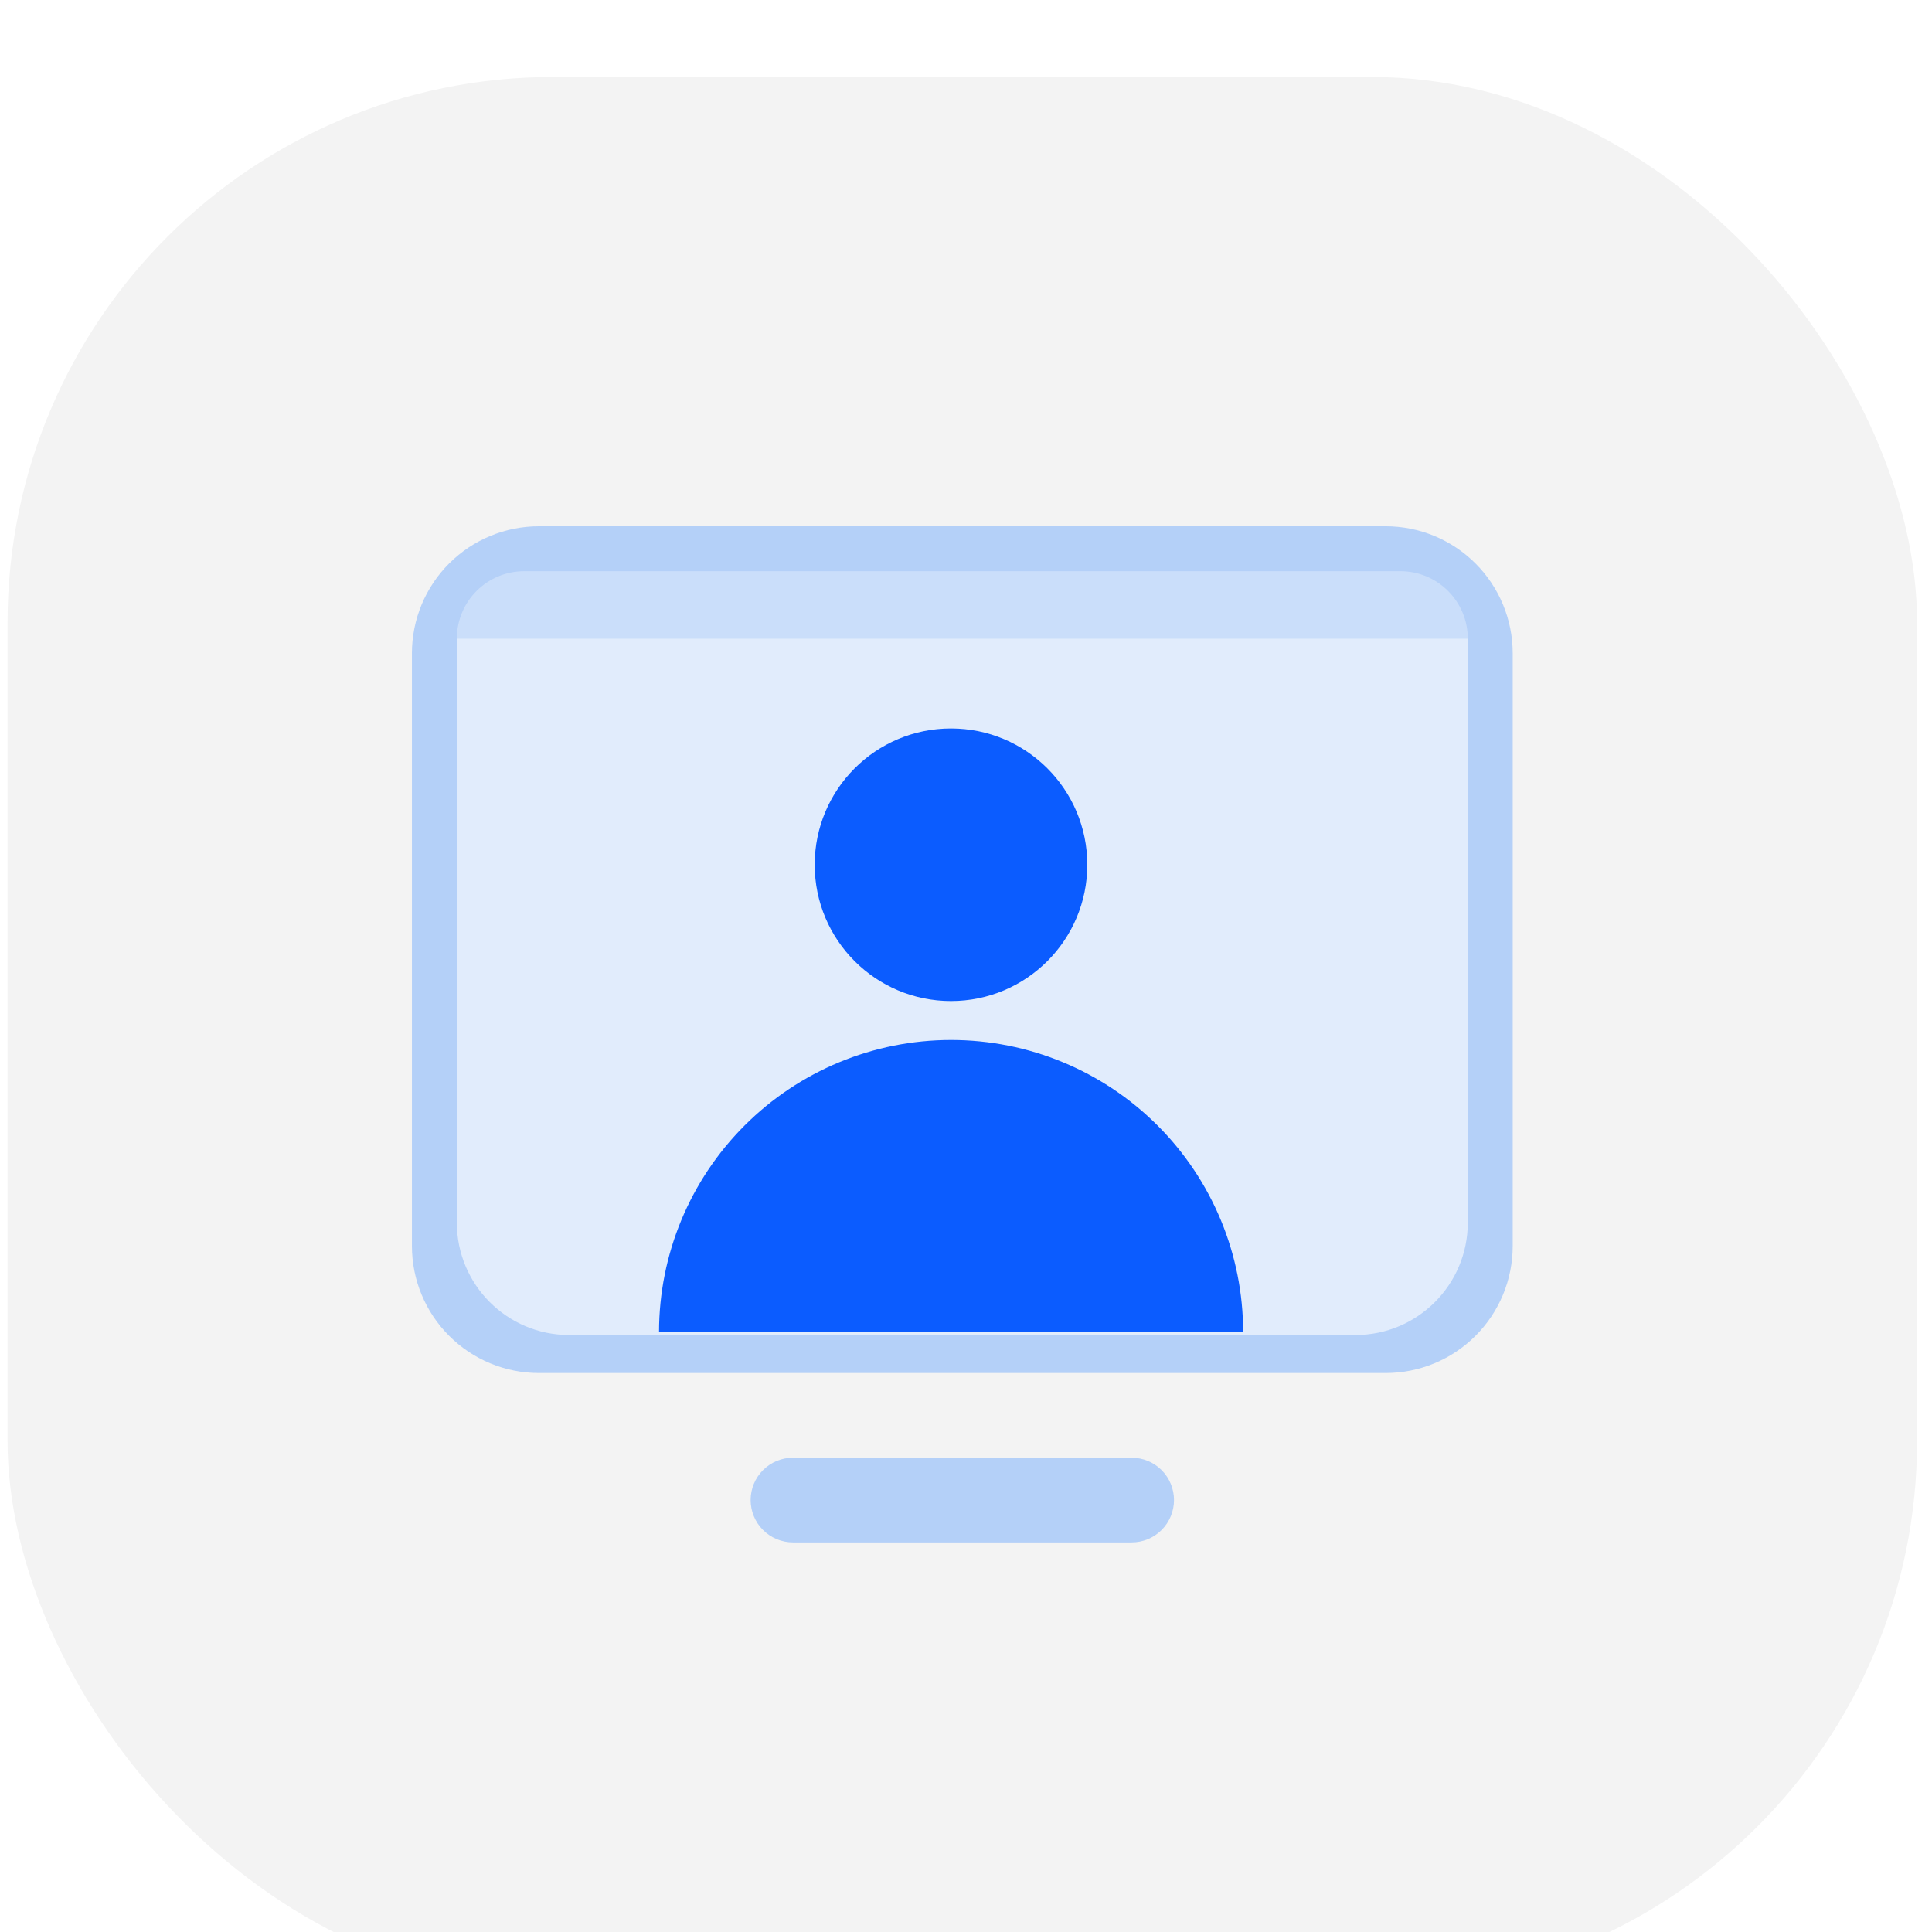 <svg width="86" height="86" viewBox="0 0 86 86" fill="none" xmlns="http://www.w3.org/2000/svg">
<g filter="url(#filter0_i_1980_38634)">
<rect x="0.336" y="0.246" width="85" height="85" rx="24.286" fill="#F3F3F3"/>
<path d="M67.336 25.9V52.285C67.336 53.784 66.74 55.222 65.68 56.282C64.62 57.343 63.182 57.938 61.682 57.938H23.99C22.49 57.938 21.052 57.343 19.992 56.282C18.932 55.222 18.336 53.784 18.336 52.285V25.9C18.336 24.4 18.932 22.962 19.992 21.902C21.052 20.842 22.49 20.246 23.99 20.246H61.682C63.182 20.246 64.62 20.842 65.68 21.902C66.74 22.962 67.336 24.4 67.336 25.9ZM50.374 61.708H35.297C34.798 61.708 34.318 61.906 33.965 62.26C33.611 62.613 33.413 63.092 33.413 63.592C33.413 64.092 33.611 64.571 33.965 64.925C34.318 65.278 34.798 65.477 35.297 65.477H50.374C50.874 65.477 51.354 65.278 51.707 64.925C52.06 64.571 52.259 64.092 52.259 63.592C52.259 63.092 52.06 62.613 51.707 62.26C51.354 61.906 50.874 61.708 50.374 61.708Z" fill="#B4D0F8"/>
<path opacity="0.6" d="M20.336 25.246H65.336V51.246C65.336 54.008 63.097 56.246 60.336 56.246H25.336C22.575 56.246 20.336 54.008 20.336 51.246V25.246Z" fill="white"/>
<path opacity="0.3" d="M65.336 25.246L20.336 25.246C20.336 23.589 21.679 22.246 23.336 22.246L62.336 22.246C63.993 22.246 65.336 23.589 65.336 25.246Z" fill="white"/>
<circle cx="42.332" cy="35.313" r="6.067" fill="#0B5CFF"/>
<path d="M55.336 56.113C55.336 52.665 53.966 49.358 51.528 46.92C49.09 44.482 45.784 43.113 42.336 43.113C38.888 43.113 35.581 44.482 33.144 46.92C30.706 49.358 29.336 52.665 29.336 56.113L42.336 56.113H55.336Z" fill="#0B5CFF"/>
</g>
<defs>
<filter id="filter0_i_1980_38634" x="0.336" y="0.246" width="85" height="88.18" filterUnits="userSpaceOnUse" color-interpolation-filters="sRGB">
<feFlood flood-opacity="0" result="BackgroundImageFix"/>
<feBlend mode="normal" in="SourceGraphic" in2="BackgroundImageFix" result="shape"/>
<feColorMatrix in="SourceAlpha" type="matrix" values="0 0 0 0 0 0 0 0 0 0 0 0 0 0 0 0 0 0 127 0" result="hardAlpha"/>
<feOffset dy="3.18"/>
<feGaussianBlur stdDeviation="8.479"/>
<feComposite in2="hardAlpha" operator="arithmetic" k2="-1" k3="1"/>
<feColorMatrix type="matrix" values="0 0 0 0 0.149 0 0 0 0 0.149 0 0 0 0 0.149 0 0 0 0.065 0"/>
<feBlend mode="normal" in2="shape" result="effect1_innerShadow_1980_38634"/>
</filter>
</defs>
</svg>
